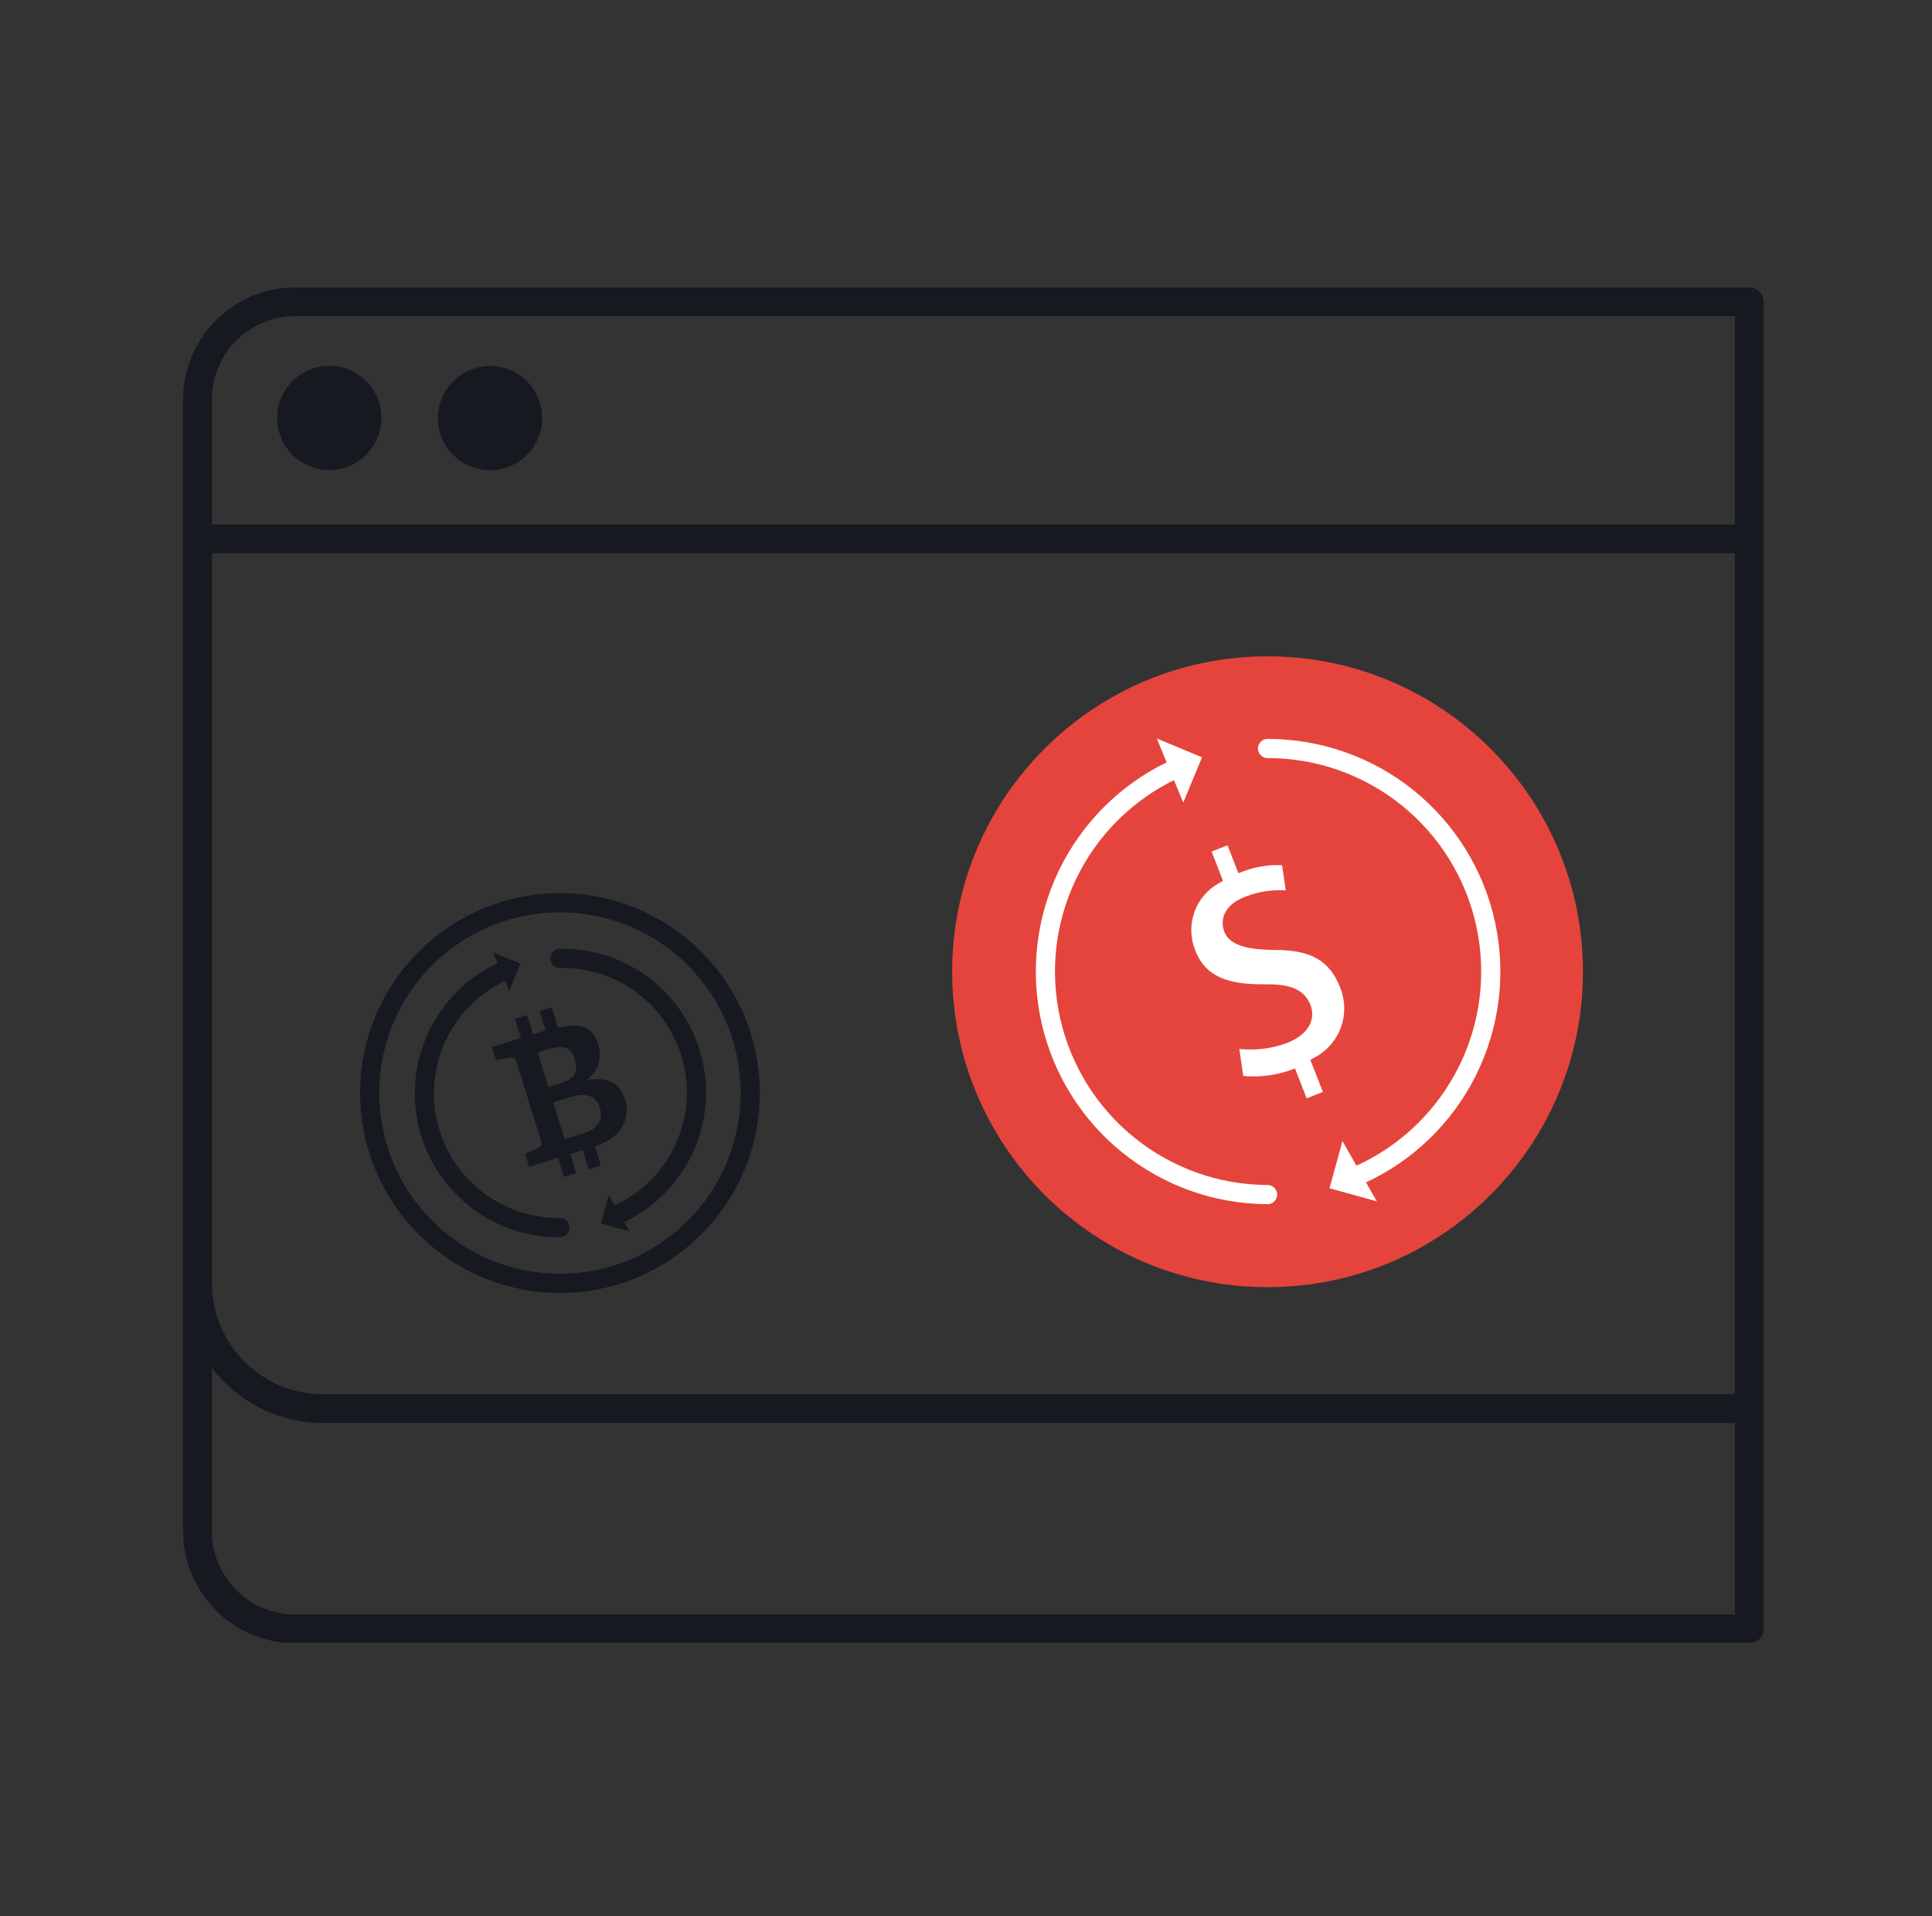 <svg width="121" height="120" viewBox="0 0 121 120" fill="none" xmlns="http://www.w3.org/2000/svg">
<rect x="0" y="0" width="121" height="120" fill="#333333" stroke="none"/>
<g clip-path="url(#clip0_304_345)">
<path d="M18.486 18.9H109.554V102H18.486C16.863 102 15.306 101.355 14.159 100.207C13.011 99.06 12.366 97.503 12.366 95.88V25.08C12.358 24.271 12.511 23.469 12.815 22.719C13.119 21.97 13.568 21.288 14.137 20.714C14.706 20.139 15.384 19.683 16.13 19.371C16.877 19.06 17.677 18.9 18.486 18.9V18.9Z" stroke="#171921" stroke-width="1.8" stroke-linecap="round" stroke-linejoin="round"/>
<path d="M109.555 88.212H19.987C17.902 88.143 15.929 87.251 14.501 85.73C13.073 84.21 12.305 82.185 12.367 80.1" stroke="#171921" stroke-width="1.8" stroke-linecap="round" stroke-linejoin="round"/>
<path d="M79.387 80.604C90.296 80.604 99.139 71.761 99.139 60.852C99.139 49.943 90.296 41.1 79.387 41.1C68.478 41.1 59.635 49.943 59.635 60.852C59.635 71.761 68.478 80.604 79.387 80.604Z" fill="#E5443C"/>
<path d="M79.387 74.808C76.227 74.796 73.164 73.712 70.699 71.734C68.234 69.757 66.513 67.001 65.816 63.918C65.12 60.836 65.489 57.608 66.864 54.762C68.239 51.917 70.539 49.622 73.387 48.252" stroke="white" stroke-width="1.2" stroke-linecap="round" stroke-linejoin="round"/>
<path d="M79.386 46.872C82.579 46.869 85.676 47.96 88.163 49.963C90.649 51.967 92.374 54.761 93.05 57.882C93.726 61.002 93.313 64.26 91.879 67.113C90.445 69.965 88.078 72.241 85.17 73.56" stroke="white" stroke-width="1.2" stroke-linecap="round" stroke-linejoin="round"/>
<path d="M74.106 50.256L72.45 46.248L75.282 47.424L74.106 50.256Z" fill="white"/>
<path d="M84.079 71.46L86.227 75.228L83.263 74.412L84.079 71.46Z" fill="white"/>
<path d="M83.111 68.491L81.72 69.04L81.061 67.344L80.991 67.165L80.81 67.227C79.807 67.57 78.741 67.684 77.69 67.561L77.38 65.453C78.446 65.614 79.537 65.5 80.549 65.119L80.549 65.119L80.552 65.118C81.091 64.905 81.519 64.602 81.763 64.227C82.014 63.843 82.063 63.396 81.861 62.943C81.665 62.504 81.361 62.213 80.899 62.043C80.451 61.878 79.863 61.828 79.097 61.84C78.015 61.84 77.081 61.726 76.331 61.387C75.59 61.052 75.019 60.492 74.665 59.569L74.665 59.569L74.664 59.566C74.345 58.77 74.325 57.885 74.607 57.075C74.888 56.265 75.454 55.584 76.198 55.158L76.347 55.072L76.285 54.912L75.625 53.213L76.993 52.675L77.604 54.241L77.675 54.424L77.86 54.356C78.694 54.047 79.585 53.924 80.471 53.993L80.759 55.976C79.851 55.88 78.932 56.002 78.079 56.333C77.449 56.573 77.072 56.901 76.895 57.27C76.716 57.642 76.755 58.022 76.887 58.327C77.033 58.665 77.353 58.901 77.834 59.052C78.313 59.204 78.982 59.282 79.877 59.288V59.288H79.878C81.059 59.288 81.946 59.48 82.62 59.876C83.288 60.268 83.767 60.873 84.108 61.741L84.108 61.741L84.11 61.744C84.456 62.583 84.48 63.519 84.178 64.374C83.875 65.23 83.267 65.942 82.471 66.376L82.316 66.461L82.38 66.625L83.111 68.491Z" fill="white" stroke="#E5453D" stroke-width="0.4"/>
<path d="M35.07 80.364C41.651 80.364 46.986 75.029 46.986 68.448C46.986 61.867 41.651 56.532 35.07 56.532C28.489 56.532 23.154 61.867 23.154 68.448C23.154 75.029 28.489 80.364 35.07 80.364Z" stroke="#171921" stroke-width="1.2" stroke-linecap="round" stroke-linejoin="round"/>
<path d="M35.071 76.872C33.147 76.893 31.274 76.253 29.766 75.059C28.257 73.865 27.204 72.19 26.783 70.313C26.361 68.436 26.597 66.471 27.45 64.746C28.303 63.022 29.723 61.643 31.471 60.84" stroke="#171921" stroke-width="1.2" stroke-linecap="round" stroke-linejoin="round"/>
<path d="M35.071 60.012C37.014 59.978 38.91 60.619 40.434 61.826C41.957 63.033 43.015 64.731 43.427 66.631C43.839 68.53 43.58 70.514 42.693 72.244C41.806 73.974 40.346 75.342 38.563 76.116" stroke="#171921" stroke-width="1.2" stroke-linecap="round" stroke-linejoin="round"/>
<path d="M31.891 62.052L30.883 59.64L32.599 60.348L31.891 62.052Z" fill="#171921"/>
<path d="M38.131 74.832L39.427 77.112L37.639 76.62L38.131 74.832Z" fill="#171921"/>
<path d="M39.139 68.832C38.779 67.632 37.807 67.452 36.739 67.632C37.084 67.388 37.34 67.038 37.47 66.636C37.6 66.234 37.596 65.8 37.459 65.4C37.099 64.2 36.259 64.08 34.951 64.356L34.555 63.084L33.787 63.324L34.171 64.524L33.403 64.764L33.007 63.564L32.239 63.804L32.623 65.004L30.811 65.568L31.063 66.384L31.903 66.228C32.203 66.228 32.275 66.228 32.359 66.528L33.871 71.4C33.955 71.664 33.931 71.76 33.655 71.904L32.887 72.24L33.139 73.068L34.951 72.504L35.311 73.704L36.079 73.464L35.719 72.264L36.499 72.024L36.859 73.224L37.627 72.984L37.267 71.784C38.815 71.28 39.547 70.152 39.139 68.832ZM33.679 65.916L34.255 65.736C35.047 65.484 35.719 65.436 35.971 66.24C36.103 66.672 36.175 67.092 35.863 67.44C35.613 67.648 35.316 67.792 34.999 67.86L34.339 68.064L33.679 65.916ZM36.427 71.004L35.359 71.328L34.651 69.036L35.659 68.724C36.547 68.448 37.303 68.508 37.555 69.336C37.807 70.164 37.447 70.692 36.475 71.004H36.427Z" fill="#171921"/>
<path d="M20.622 29.436C22.425 29.436 23.887 27.975 23.887 26.172C23.887 24.369 22.425 22.908 20.622 22.908C18.82 22.908 17.358 24.369 17.358 26.172C17.358 27.975 18.82 29.436 20.622 29.436Z" fill="#171921"/>
<path d="M30.691 29.448C32.493 29.448 33.955 27.987 33.955 26.184C33.955 24.381 32.493 22.92 30.691 22.92C28.888 22.92 27.427 24.381 27.427 26.184C27.427 27.987 28.888 29.448 30.691 29.448Z" fill="#171921"/>
<path d="M12.367 33.744H109.555" stroke="#171921" stroke-width="1.8" stroke-linecap="round" stroke-linejoin="round"/>
</g>
<defs>
<clipPath id="clip0_304_345">
<rect width="98.988" height="84.864" fill="white" transform="translate(11.466 18)"/>
</clipPath>
</defs>
</svg>
